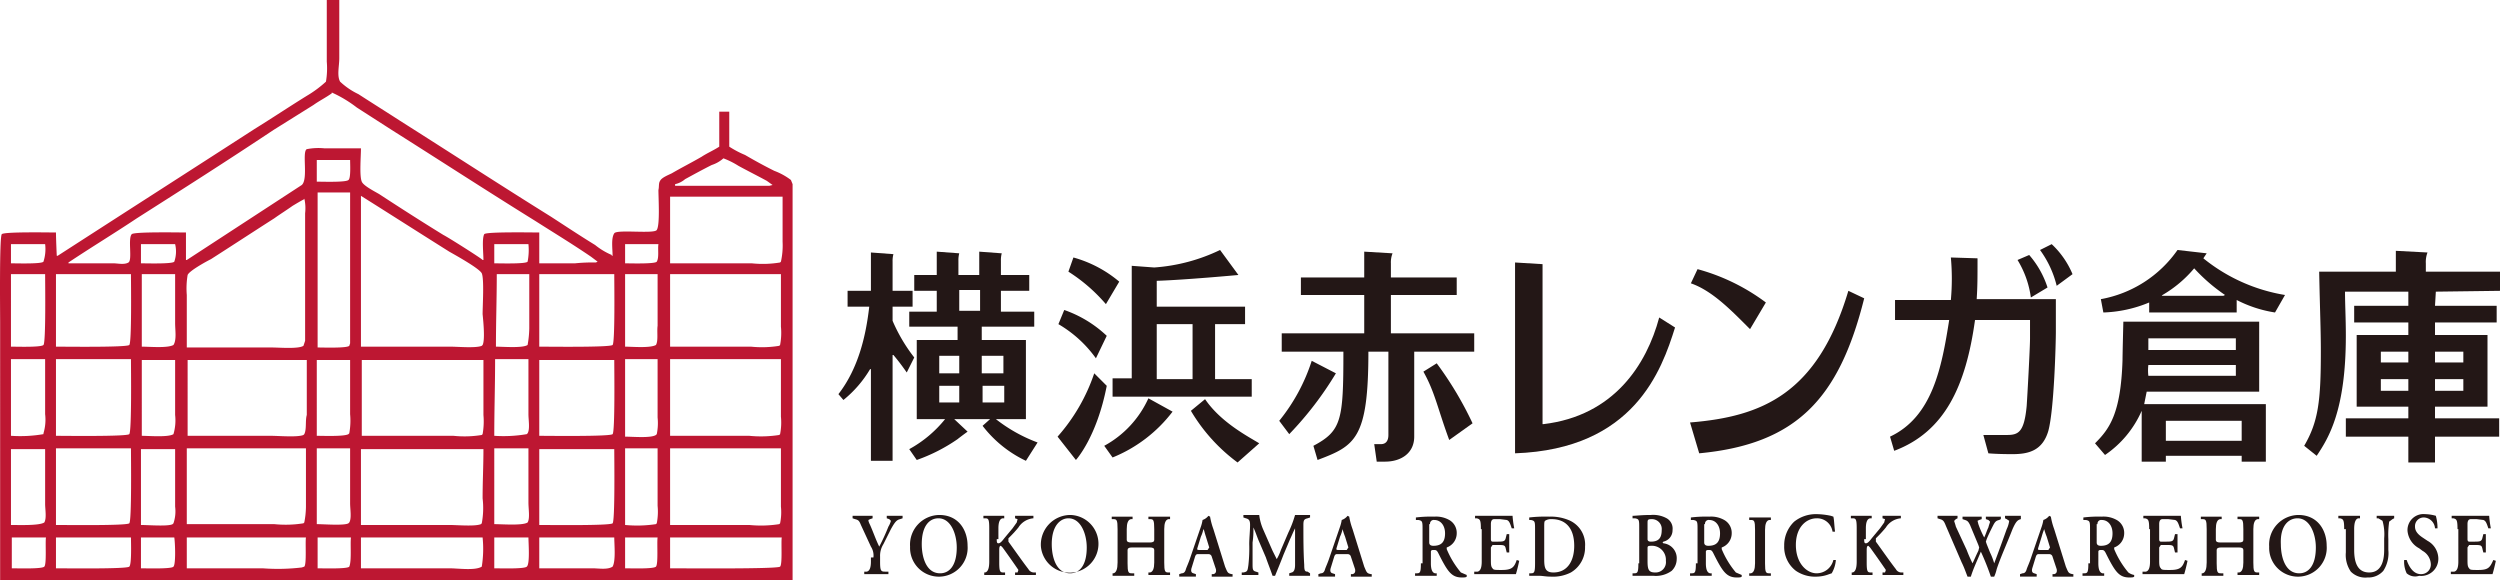 <svg id="LOGO2" xmlns="http://www.w3.org/2000/svg" width="300.016" height="69.6" viewBox="0 0 300.016 69.6">
  <path id="パス_101139" data-name="パス 101139" d="M104.82,66.9a1.943,1.943,0,0,0-.3-1.3l-1.2-2.6c-.2-.5-.3-.6-.7-.7l-.3-.1v-.3h2.4v.3l-.3.1-.2.1c0,.1,0,.2.2.6.4.9.7,1.8,1.1,2.6a25.569,25.569,0,0,0,1.1-2.4,2.6,2.6,0,0,0,.3-.7l-.2-.2-.3-.1v-.3h1.9v.3l-.3.1c-.4.1-.6.3-1.1,1.2l-.9,1.8a2.6,2.6,0,0,0-.4,1.5v.6c0,1.1.1,1.2.6,1.2h.4v.3h-2.9v-.3h.3q.5-.1.5-1.2v-.5h.3Z" transform="translate(-0.004)" fill="#231716"/>
  <path id="パス_101140" data-name="パス 101140" d="M112.62,62.2c1.5,0,2.2,1.9,2.2,3.5,0,2.2-.9,3.1-2,3.1-1.7,0-2.2-2-2.2-3.5,0-2.3,1-3.1,2-3.1m.1-.4a3.556,3.556,0,0,0-3.5,3.8,3.456,3.456,0,1,0,6.9-.1c0-1.9-1.1-3.7-3.4-3.7" transform="translate(-0.004)" fill="#231716"/>
  <path id="パス_101141" data-name="パス 101141" d="M119.62,64.7c0,.3,0,.5.2.5s.4-.2.7-.6l1-1.2.5-.7.1-.4-.3-.1v-.3h2.2v.3a2.344,2.344,0,0,0-1.8,1.1,15.381,15.381,0,0,1-1.2,1.3V65c.8,1.1,1.7,2.4,2.4,3.3a.755.755,0,0,0,.7.4h.2V69h-2.5v-.3h.3l.1-.3c-.4-.6-1.6-2.3-1.9-2.7l-.2-.2c-.2,0-.2.3-.2.6v1.4c0,1.1.1,1.2.5,1.2h.2V69h-2.5v-.3h.1q.5-.1.5-1.3v-4c0-1.1-.1-1.2-.5-1.2h-.2v-.3h2.5v.3h-.2q-.5.1-.5,1.2v1.3h-.2Z" transform="translate(-0.004)" fill="#231716"/>
  <path id="パス_101142" data-name="パス 101142" d="M128.22,62.2c1.5,0,2.2,1.9,2.2,3.5,0,2.2-.9,3.1-2,3.1-1.7,0-2.2-2-2.2-3.5,0-2.3,1.1-3.1,2-3.1m.2-.4a3.556,3.556,0,0,0-3.5,3.8,3.462,3.462,0,1,0,3.5-3.8" transform="translate(-0.004)" fill="#231716"/>
  <path id="パス_101143" data-name="パス 101143" d="M135.82,65.7q-.5,0-.5.3v1.6c0,1.1.1,1.2.5,1.2h.3v.3h-2.6v-.3h.1q.5-.1.5-1.3v-4c0-1.1-.1-1.2-.5-1.2h-.2V62h2.5v.3h-.2q-.5.1-.5,1.2v1.3q0,.3.5.3h2.3q.5,0,.5-.3V63.5c0-1.1-.1-1.2-.5-1.2h-.2V62h2.6v.3h-.2q-.5.1-.5,1.2v4c0,1.1.1,1.2.5,1.2h.2V69h-2.6v-.3h.2q.5-.1.5-1.2V66q0-.3-.5-.3h-2.2Z" transform="translate(-0.004)" fill="#231716"/>
  <path id="パス_101144" data-name="パス 101144" d="M143.92,66c-.2,0-.3,0-.2-.3l.4-1.3a4.178,4.178,0,0,0,.3-.9h0c.1.1.1.3.3.9l.4,1.3-.2.3Zm1.1.5a.392.392,0,0,1,.4.3l.5,1.5q.1.5-.3.6h-.2v.3h2.5v-.3h-.1c-.5-.1-.5-.2-.8-.9l-1.4-4.5a8.33,8.33,0,0,1-.4-1.5l-.2-.1a1.485,1.485,0,0,1-.7.5,4.5,4.5,0,0,1-.2.8l-1.3,3.8c-.2.6-.4,1-.5,1.3-.1.4-.3.5-.5.5l-.3.1v.3h2v-.3l-.3-.1q-.4-.1-.2-.7l.4-1.3q.1-.3.3-.3Z" transform="translate(-0.004)" fill="#231716"/>
  <path id="パス_101145" data-name="パス 101145" d="M157.22,68.8v.3h-2.5v-.3l.3-.1q.4-.1.4-.9V63.4h0c-.3.6-.4.9-.6,1.3l-.8,1.9c-.3.8-.8,2-1,2.5h-.3c-.2-.6-.6-1.6-.8-2.2l-.9-2.1c-.2-.5-.4-1.1-.6-1.5h0a10.282,10.282,0,0,1-.1,1.8v2.5c0,.7,0,.9.4,1l.3.1V69h-2v-.3h.2c.5-.1.5-.2.6-.9a17.771,17.771,0,0,0,.1-2.5c0-.7.1-1.6.1-2.3,0-.5-.1-.7-.5-.8l-.3-.1v-.3h1.9a6.07,6.07,0,0,0,.5,1.8l1.1,2.5.5,1a5.821,5.821,0,0,0,.5-1.1l.9-2.1a13.063,13.063,0,0,0,.8-2.1h1.8v.3l-.3.1c-.4.1-.5.2-.5.8,0,1.6,0,3.2.1,4.8,0,.7.1.8.4.8l.3.2Z" transform="translate(-0.004)" fill="#231716"/>
  <path id="パス_101146" data-name="パス 101146" d="M160.62,66c-.2,0-.3,0-.2-.3l.4-1.3a4.178,4.178,0,0,0,.3-.9h0a7.783,7.783,0,0,0,.3.9l.4,1.3-.2.3Zm1.1.5a.392.392,0,0,1,.4.3l.5,1.5q.1.5-.3.6h-.2v.3h2.5v-.3h-.1c-.5-.1-.5-.2-.8-.9l-1.4-4.5a8.33,8.33,0,0,1-.4-1.5l-.2-.1a1.485,1.485,0,0,1-.7.5,4.5,4.5,0,0,1-.2.8l-1.3,3.8c-.2.6-.4,1-.5,1.3-.1.4-.3.5-.5.5l-.3.1v.3h2v-.3l-.3-.1q-.4-.1-.2-.7l.4-1.3q.1-.3.3-.3Z" transform="translate(-0.004)" fill="#231716"/>
  <path id="パス_101147" data-name="パス 101147" d="M171.62,62.9a.442.442,0,0,1,.5-.5c.8,0,1.3.7,1.3,1.6,0,1-.4,1.5-1.4,1.5q-.5,0-.5-.4V62.9h.1Zm-1.1,4.7c0,1.1-.1,1.2-.5,1.2h-.2v.3h2.6v-.3h-.2q-.5-.1-.5-1.2V66.2q0-.2.3-.2c.3,0,.4,0,.6.4s.5,1,.8,1.5c.6,1,1.1,1.4,2,1.4.3,0,.5,0,.6-.1V69l-.7-.3a10.726,10.726,0,0,1-1.7-2.8v-.2a1.8,1.8,0,0,0,1.2-1.7,1.769,1.769,0,0,0-.9-1.6,3.207,3.207,0,0,0-1.8-.4,14.79,14.79,0,0,0-2.2.1v.3h.3c.5.1.5.2.5,1.2v4h-.2Z" transform="translate(-0.004)" fill="#231716"/>
  <path id="パス_101148" data-name="パス 101148" d="M177.72,63.5c0-1.1-.1-1.2-.5-1.3h-.2v-.3h4.5a12.544,12.544,0,0,0,.2,1.5h-.3c-.2-.6-.3-.9-.6-1l-.8-.1h-.7q-.4,0-.4.6v1.8q0,.3.2.3h.5c.8,0,1,0,1.1-.5l.1-.4h.3v2.2h-.3l-.1-.4c-.1-.5-.2-.5-1.1-.5h-.5l-.2.3v1.4c0,.6,0,.9.2,1.1.1.2.3.2,1.1.2,1.2,0,1.5-.3,1.8-1.2l.3.1c-.1.5-.3,1.3-.4,1.6h-5v-.3h.4q.5-.1.5-1.2V63.5Z" transform="translate(-0.004)" fill="#231716"/>
  <path id="パス_101149" data-name="パス 101149" d="M185.32,63.3c0-.5,0-.7.1-.8a1.292,1.292,0,0,1,.8-.2c1.6,0,2.7,1,2.7,3.2,0,1.8-.8,3.2-2.5,3.2-1,0-1.1-.6-1.1-1.6Zm-1.1,4.3c0,1.1-.1,1.2-.5,1.2h-.2v.3h1.2c.4,0,.8.1,1.4.1a4.709,4.709,0,0,0,2.4-.5,3.463,3.463,0,0,0,1.7-3.1,3.167,3.167,0,0,0-2-3.2,5.558,5.558,0,0,0-2.3-.4,16.987,16.987,0,0,0-2.4.1v.3h.2c.5.1.5.2.5,1.2v4h0Z" transform="translate(-0.004)" fill="#231716"/>
  <path id="パス_101150" data-name="パス 101150" d="M197.72,65.8c0-.2,0-.3.4-.3a1.68,1.68,0,0,1,1.8,1.8,1.237,1.237,0,0,1-1.3,1.4c-.8,0-.9-.4-.9-1.4Zm-1.1,1.8c0,1.1-.1,1.2-.5,1.2h-.2v.3h2.5a3.217,3.217,0,0,0,2.2-.6,1.974,1.974,0,0,0,.6-1.4,1.794,1.794,0,0,0-1.6-1.9l-.1-.1.1-.1a1.391,1.391,0,0,0,1.1-1.4,1.417,1.417,0,0,0-.7-1.4,3.361,3.361,0,0,0-1.9-.4c-1.1,0-1.8.1-2.2.1v.3h.3c.5.1.5.2.5,1.2v4.2h-.1Zm1.1-4.8c0-.4,0-.5.5-.5a1.182,1.182,0,0,1,1.2,1.3c0,1-.4,1.4-1.3,1.4q-.4,0-.4-.3V62.8Z" transform="translate(-0.004)" fill="#231716"/>
  <path id="パス_101151" data-name="パス 101151" d="M204.62,62.9a.442.442,0,0,1,.5-.5c.8,0,1.3.7,1.3,1.6,0,1-.4,1.5-1.4,1.5q-.5,0-.5-.4V62.9h.1Zm-1.1,4.7c0,1.1-.1,1.2-.5,1.2h-.2v.3h2.6v-.3h-.2q-.5-.1-.5-1.2V66.2q0-.2.3-.2c.3,0,.4,0,.6.4s.5,1,.8,1.5c.6,1,1.1,1.4,2,1.4.3,0,.5,0,.6-.1V69l-.7-.3a10.726,10.726,0,0,1-1.7-2.8v-.2a1.8,1.8,0,0,0,1.2-1.7,1.769,1.769,0,0,0-.9-1.6,3.207,3.207,0,0,0-1.8-.4,14.79,14.79,0,0,0-2.2.1v.3h.3c.5.1.5.2.5,1.2v4h-.2Z" transform="translate(-0.004)" fill="#231716"/>
  <path id="パス_101152" data-name="パス 101152" d="M211.82,67.6c0,1.1.1,1.2.5,1.2h.2v.3h-2.6v-.3h.2q.5-.1.5-1.2v-4c0-1.1-.1-1.2-.5-1.2h-.2v-.3h2.6v.3h-.2q-.5.1-.5,1.2Z" transform="translate(-0.004)" fill="#231716"/>
  <path id="パス_101153" data-name="パス 101153" d="M220.22,63.8h-.3a1.869,1.869,0,0,0-1.9-1.6c-1.2,0-2.5,1-2.5,3.2s1.3,3.4,2.5,3.4a2.072,2.072,0,0,0,2-1.6h.3a3.726,3.726,0,0,1-.5,1.6l-.3.1a4.307,4.307,0,0,1-1.5.3,4.093,4.093,0,0,1-2.5-.7,3.612,3.612,0,0,1-1.4-3,3.9,3.9,0,0,1,1.2-2.9,4.188,4.188,0,0,1,2.7-.9,8.806,8.806,0,0,1,1.7.2l.3.1c.1.4.1,1,.2,1.8" transform="translate(-0.004)" fill="#231716"/>
  <path id="パス_101154" data-name="パス 101154" d="M223.72,64.7c0,.3,0,.5.2.5s.4-.2.7-.6l1-1.2.5-.7.1-.4-.3-.1v-.3h2.2v.3a2.344,2.344,0,0,0-1.8,1.1,15.38,15.38,0,0,1-1.2,1.3V65c.8,1.1,1.7,2.4,2.4,3.3a.755.755,0,0,0,.7.4h.2V69h-2.5v-.3h.3l.1-.3c-.4-.6-1.6-2.3-1.9-2.7l-.2-.2c-.2,0-.2.3-.2.6v1.4c0,1.1.1,1.2.5,1.2h.2V69h-2.5v-.3h.1q.5-.1.5-1.3v-4c0-1.1-.1-1.2-.5-1.2h-.2v-.3h2.5v.3h-.2q-.5.1-.5,1.2v1.3h-.2Z" transform="translate(-0.004)" fill="#231716"/>
  <path id="パス_101155" data-name="パス 101155" d="M242.52,62.3c-.4.1-.6.3-1,1.2-.7,1.8-1.4,3.3-1.9,4.8a4.649,4.649,0,0,1-.3.9h-.4a31.142,31.142,0,0,0-1.2-3c-.4,1-.9,2-1.2,3h-.4c-.2-.5-.4-1.1-.7-1.7l-1.9-4.4c-.2-.5-.3-.7-.7-.8l-.3-.1v-.3h2.4v.3l-.2.1-.2.2c0,.1.1.3.2.7l1.3,2.8a16.471,16.471,0,0,0,.7,1.6c.2-.4.4-.9.7-1.5l.1-.4-.1-.3-1-2.4c-.2-.4-.3-.5-.6-.6l-.3-.1V62h2.3v.3l-.3.1-.2.1.1.4a11.11,11.11,0,0,0,.7,1.6c.2-.4.3-.8.5-1.2.1-.4.2-.6.2-.7l-.2-.2-.3-.1V62h1.8v.3l-.2.1c-.4.1-.5.2-.8.8-.2.4-.5,1-.7,1.5l-.1.3.1.3.4,1a7.91,7.91,0,0,1,.5,1.3c.5-1.3,1-2.7,1.5-4.1a3.259,3.259,0,0,0,.3-1l-.3-.2-.2-.1v-.3h1.9v.4Z" transform="translate(-0.004)" fill="#231716"/>
  <path id="パス_101156" data-name="パス 101156" d="M244.82,66c-.2,0-.3,0-.2-.3l.4-1.3a8.49,8.49,0,0,1,.3-.9h0a7.783,7.783,0,0,0,.3.9l.4,1.3-.2.3Zm1.1.5a.392.392,0,0,1,.4.3l.5,1.5q.1.5-.3.6h-.2v.3h2.5v-.3h-.1c-.5-.1-.5-.2-.8-.9l-1.4-4.5a8.33,8.33,0,0,1-.4-1.5l-.2-.1a1.485,1.485,0,0,1-.7.5,4.5,4.5,0,0,1-.2.8l-1.3,3.8c-.2.6-.4,1-.5,1.3-.1.4-.3.5-.5.5l-.3.1v.3h2v-.3l-.3-.1q-.4-.1-.2-.7l.4-1.3q.1-.3.3-.3Z" transform="translate(-0.004)" fill="#231716"/>
  <path id="パス_101157" data-name="パス 101157" d="M251.72,62.9a.442.442,0,0,1,.5-.5c.8,0,1.3.7,1.3,1.6,0,1-.4,1.5-1.4,1.5q-.5,0-.5-.4V62.9h.1Zm-1.1,4.7c0,1.1-.1,1.2-.5,1.2h-.2v.3h2.6v-.3h-.2q-.5-.1-.5-1.2V66.2q0-.2.3-.2c.3,0,.4,0,.6.4s.5,1,.8,1.5c.6,1,1.1,1.4,2,1.4.3,0,.5,0,.6-.1V69a1.74,1.74,0,0,1-.7-.3,10.726,10.726,0,0,1-1.7-2.8v-.2a1.8,1.8,0,0,0,1.2-1.7,1.769,1.769,0,0,0-.9-1.6,3.207,3.207,0,0,0-1.8-.4,14.79,14.79,0,0,0-2.2.1v.3h.3c.5.1.5.2.5,1.2v4h-.2Z" transform="translate(-0.004)" fill="#231716"/>
  <path id="パス_101158" data-name="パス 101158" d="M257.92,63.5c0-1.1-.1-1.2-.5-1.3h-.2v-.3h4.5a12.542,12.542,0,0,0,.2,1.5h-.3c-.2-.6-.3-.9-.6-1l-.8-.1h-.7q-.4,0-.4.6v1.8q0,.3.2.3h.5c.8,0,1,0,1.1-.5l.1-.4h.3v2.2h-.3l-.1-.4c-.1-.5-.2-.5-1.1-.5h-.5l-.2.3v1.4c0,.6,0,.9.2,1.1.1.2.3.2,1.1.2,1.2,0,1.5-.3,1.8-1.2l.3.1c-.1.5-.3,1.3-.4,1.6h-5v-.3h.4q.5-.1.5-1.2V63.5Z" transform="translate(-0.004)" fill="#231716"/>
  <path id="パス_101159" data-name="パス 101159" d="M266.52,65.7q-.5,0-.5.3v1.6c0,1.1.1,1.2.5,1.2h.3v.3h-2.6v-.3h.1q.5-.1.5-1.3v-4c0-1.1-.1-1.2-.5-1.2h-.2V62h2.5v.3h-.2q-.5.1-.5,1.2v1.3q0,.3.5.3h2.3q.5,0,.5-.3V63.5c0-1.1-.1-1.2-.5-1.2h-.2V62h2.6v.3h-.2q-.5.1-.5,1.2v4c0,1.1.1,1.2.5,1.2h.2V69h-2.6v-.3h.2q.5-.1.5-1.2V66q0-.3-.5-.3h-2.2Z" transform="translate(-0.004)" fill="#231716"/>
  <path id="パス_101160" data-name="パス 101160" d="M275.72,62.2c1.5,0,2.2,1.9,2.2,3.5,0,2.2-.9,3.1-2,3.1-1.7,0-2.2-2-2.2-3.5-.1-2.3,1-3.1,2-3.1m.1-.4a3.556,3.556,0,0,0-3.5,3.8,3.456,3.456,0,1,0,6.9-.1c0-1.9-1.1-3.7-3.4-3.7" transform="translate(-0.004)" fill="#231716"/>
  <path id="パス_101161" data-name="パス 101161" d="M281.32,63.5c0-1.1-.1-1.2-.5-1.3h-.2v-.3h2.6v.3h-.2q-.5.1-.5,1.3V66c0,1.5.4,2.7,1.8,2.7,1.3,0,1.8-1.1,1.8-2.7V64.6a5.892,5.892,0,0,0-.2-2.1l-.5-.3h-.2v-.3h2.1v.3l-.2.1-.4.3a11.566,11.566,0,0,0-.1,2.1V66a3.888,3.888,0,0,1-.6,2.5,2.364,2.364,0,0,1-1.9.8,2.444,2.444,0,0,1-2-.7,3.523,3.523,0,0,1-.6-2.3V63.5h-.2Z" transform="translate(-0.004)" fill="#231716"/>
  <path id="パス_101162" data-name="パス 101162" d="M288.82,68.8a3.233,3.233,0,0,1-.3-1.6h.3c.2.6.7,1.7,1.7,1.7a1.155,1.155,0,0,0,1.2-1.2,1.936,1.936,0,0,0-1-1.6l-.4-.3a2.631,2.631,0,0,1-1.4-2.1,1.917,1.917,0,0,1,2.1-2,5.066,5.066,0,0,1,1.3.2,5.418,5.418,0,0,1,.2,1.5h-.3a1.4,1.4,0,0,0-1.3-1.3,1.044,1.044,0,0,0-1.1,1.1c0,.5.3.9.9,1.3l.6.4a2.465,2.465,0,0,1,1.3,2.1,2.054,2.054,0,0,1-2.3,2.1,1.542,1.542,0,0,1-1.5-.3" transform="translate(-0.004)" fill="#231716"/>
  <path id="パス_101163" data-name="パス 101163" d="M294.92,63.5c0-1.1-.1-1.2-.5-1.3h-.2v-.3h4.5a12.542,12.542,0,0,0,.2,1.5h-.3c-.2-.6-.3-.9-.6-1l-.8-.1h-.7q-.4,0-.4.6v1.8q0,.3.2.3h.5c.8,0,1,0,1.1-.5l.1-.4h.3v2.2h-.3l-.1-.4c-.1-.5-.2-.5-1.1-.5h-.5l-.2.3v1.4c0,.6,0,.9.2,1.1.1.2.3.2,1.1.2,1.2,0,1.4-.3,1.8-1.2l.3.1c-.1.5-.3,1.3-.4,1.6h-5v-.3h.4q.5-.1.5-1.2V63.5Z" transform="translate(-0.004)" fill="#231716"/>
  <path id="パス_101164" data-name="パス 101164" d="M131.32,44.8a22.037,22.037,0,0,1-4.4,7.6l2.2,2.8s2.5-2.7,3.7-8.9l-1.5-1.5Z" transform="translate(-0.004)" fill="#231716"/>
  <path id="パス_101165" data-name="パス 101165" d="M132.52,53.5l1,1.4a17.111,17.111,0,0,0,7.2-5.5l-2.9-1.6a12.22,12.22,0,0,1-5.3,5.7" transform="translate(-0.004)" fill="#231716"/>
  <path id="パス_101166" data-name="パス 101166" d="M132.72,36.5l1.6-2.7a14.494,14.494,0,0,0-5.5-2.9l-.6,1.7a20.077,20.077,0,0,1,4.5,3.9" transform="translate(-0.004)" fill="#231716"/>
  <path id="パス_101167" data-name="パス 101167" d="M131.52,43l1.3-2.7a14.207,14.207,0,0,0-5.1-3.1l-.7,1.7a14.5,14.5,0,0,1,4.5,4.1" transform="translate(-0.004)" fill="#231716"/>
  <path id="パス_101168" data-name="パス 101168" d="M144.62,47.9l-1.7,1.4a20.943,20.943,0,0,0,5.6,6.2l2.6-2.3c-1.3-.8-4.6-2.5-6.5-5.3" transform="translate(-0.004)" fill="#231716"/>
  <path id="パス_101169" data-name="パス 101169" d="M133.52,47.6h16.7V45.5h-4.4V38.9h3.6V36.8h-10.6V33.7c3.3-.1,9.8-.7,9.8-.7l-2.2-3a21.659,21.659,0,0,1-7.9,2.1l-2.7-.2V45.4h-2.3v2.2h0Zm5.3-8.7h4.3v6.6h-4.3Z" transform="translate(-0.004)" fill="#231716"/>
  <path id="パス_101170" data-name="パス 101170" d="M264.42,31l.4-.6-3.5-.4a14.312,14.312,0,0,1-9.2,5.9l.3,1.6a15.52,15.52,0,0,0,5.5-1.2v1.2h10.5V36a14.953,14.953,0,0,0,4.6,1.5l1.2-2.1a20.923,20.923,0,0,1-9.8-4.4m2.4,4.5h-7.4l.1-.1a14.4,14.4,0,0,0,3.8-3.2,20.818,20.818,0,0,0,3.7,3.2Z" transform="translate(-0.004)" fill="#231716"/>
  <path id="パス_101171" data-name="パス 101171" d="M257.62,47h13.5V38.6h-16.3s-.1,3.9-.1,4.6c-.2,6.5-1.6,8.3-3.3,10l1.2,1.4a12.431,12.431,0,0,0,4.4-5.3v6.1h2.9v-.7h9.1v.7h2.9V48.5h-14.6l.3-1.5m.2-6.4h10.5V42h-10.5Zm0,3.2h10.5v1.3h-10.5a5.652,5.652,0,0,1,0-1.3m2.1,6.7h9.1v2.4h-9.1Z" transform="translate(-0.004)" fill="#231716"/>
  <path id="パス_101172" data-name="パス 101172" d="M172.42,43.6l-1.6,1c1.4,2.5,1.7,4.4,3.1,8.2l2.8-2a41.9,41.9,0,0,0-4.3-7.2" transform="translate(-0.004)" fill="#231716"/>
  <path id="パス_101173" data-name="パス 101173" d="M157.42,43.3a22.171,22.171,0,0,1-3.9,7.2l1.2,1.6a40.65,40.65,0,0,0,5.6-7.3l-2.9-1.5Z" transform="translate(-0.004)" fill="#231716"/>
  <path id="パス_101174" data-name="パス 101174" d="M176.72,40h-9.8V35.4h7.9V33.3h-7.9V31.9h0v-.3a2.9,2.9,0,0,1,.2-1.2l-3.4-.2v2.1h0v1h-7.6v2.1h7.6V40h-9.9v2.2h7.4c0,8.2-.2,9.5-3.6,11.3l.5,1.7c4.5-1.7,6.1-2.5,6.1-13h2.4v10c0,.7-.3,1.1-.9,1.1h-.8l.3,2.1h1c1.9,0,3.5-1,3.5-3V42.2h7.2V40h-.2Z" transform="translate(-0.004)" fill="#231716"/>
  <path id="パス_101175" data-name="パス 101175" d="M300.02,34.9V32.6h-8.9v-.9h0v-.1a3.173,3.173,0,0,1,.2-1.3l-3.8-.2v2.4h0v.1h-9.2c.1,5,.2,6.9.2,9.6,0,5.9-.3,8.4-2,11.3l1.5,1.2c1.4-2.1,3.5-5.4,3.5-14.4,0-2.1-.1-3.8-.1-5.3h7.6v1.7h-6.5v2h6.5v1.5h-6.2v8.6h6.2v1.4h-7.5v2.2h7.5v3.1h3.2V52.4h7.7V50.2h-7.7V48.8h6.3V40.2h-6.3V38.7h7.4v-2h-7.4l.1-1.7,7.7-.1Zm-11,12h-3.3V45.5h3.3Zm0-3.4h-3.3V42.2h3.3Zm6.6,3.4h-3.4V45.5h3.4Zm0-3.4h-3.4V42.2h3.4Z" transform="translate(-0.004)" fill="#231716"/>
  <path id="パス_101176" data-name="パス 101176" d="M185.22,50.9c8.5-1,12.4-7.2,13.9-12.8l1.9,1.2c-1.6,5.1-4.9,14.6-19.2,15.1V31.5l3.3.2V50.9Z" transform="translate(-0.004)" fill="#231716"/>
  <path id="パス_101177" data-name="パス 101177" d="M210.02,39.5c-2.2-2.2-4.5-4.6-7.1-5.5l.8-1.7a24.3,24.3,0,0,1,8.2,4Zm-7.2,11.2c8.6-.7,15.3-3.4,19-15.8l1.9.9c-3,12-8.1,17.5-19.8,18.6l-1.1-3.7Z" transform="translate(-0.004)" fill="#231716"/>
  <path id="パス_101178" data-name="パス 101178" d="M246.72,36.2v3.6c0,1.3-.2,9.3-.9,11.9-.7,2.4-2.4,2.8-4.3,2.8-2,0-2.9-.1-2.9-.1l-.6-2.2h2.8c1.4,0,2.1-.3,2.4-3.5.1-1.5.4-7,.4-8.1V38.4h-6.6c-1.1,7.9-3.6,13.4-9.7,15.7l-.5-1.7c5.1-2.4,6.2-8.3,7.1-14h-6.5V36h6.7a28.333,28.333,0,0,0,0-5.1l3.2.1c0,2.4,0,3.3-.1,4.9h9.5v.3Zm-3-.5a11.542,11.542,0,0,0-1.6-4.5l1.4-.6a11.106,11.106,0,0,1,2.2,3.9l-2,1.2Zm3.1-1.4a12.161,12.161,0,0,0-2-4.3l1.4-.7a10.413,10.413,0,0,1,2.5,3.6Z" transform="translate(-0.004)" fill="#231716"/>
  <path id="パス_101179" data-name="パス 101179" d="M107.12,38.5V36.8h2.4V34.9h-2.4V31.4a3.139,3.139,0,0,1,.1-.9l-2.7-.2v4.6h-2.8v1.9h2.6c-.4,3.5-1.3,7.4-3.7,10.5l.6.7a13.735,13.735,0,0,0,3.2-3.7h.1v11h2.6V42.6h.1c.5.6.9,1.1,1.6,2.1l.9-1.8a19.825,19.825,0,0,1-2.6-4.4" transform="translate(-0.004)" fill="#231716"/>
  <path id="パス_101180" data-name="パス 101180" d="M119.52,50.3h3.6V40.8h-5.3V39.2h6.3V37.4h-4V34.9h3.4V33h-3.4V31.4h0v-.1a3.139,3.139,0,0,1,.1-.9l-2.7-.2v1.7h0V33h-2.5V31.4h0v-.1a3.139,3.139,0,0,1,.1-.9l-2.7-.2v1.7h0V33h-2.7v1.9h2.7v2.5h-3.3v1.8h5.8v1.6h-4.9v9.5h3.4a14.4,14.4,0,0,1-4.3,3.6l.9,1.3a20.564,20.564,0,0,0,4.9-2.5c.5-.4,1.2-.9,1.2-.9l-1.6-1.5h4.3l-.9.8a14.22,14.22,0,0,0,5.2,4.2l1.4-2.2a18.543,18.543,0,0,1-5-2.8m-4.4-2h-2.4v-2h2.4Zm0-3.5h-2.4V42.7h2.4Zm2.5-7.5h-2.5V34.8h2.5Zm2.8,7.5h-2.6V42.7h2.6Zm-2.5,1.5h2.6v2h-2.6Z" transform="translate(-0.004)" fill="#231716"/>
  <path id="パス_101181" data-name="パス 101181" d="M95.12,22.1l-.2-.5a7.814,7.814,0,0,0-2-1.1c-1.2-.6-2.3-1.2-3.5-1.9a11.761,11.761,0,0,1-1.9-1V13.4h-1.2v4.2c-.6.4-1.5.8-2.1,1.2-1.2.7-2.4,1.3-3.6,2-.4.2-1.2.5-1.4.9-.2.3-.1.7-.2,1.1,0,1,.2,4.2-.2,4.8-.3.5-4.8-.1-5.1.4-.4.6-.2,1.9-.2,2.7h-.1v-.1a8.175,8.175,0,0,1-2-1.2c-1.8-1.1-3.6-2.3-5.3-3.4-6.1-3.8-12.1-7.7-18.1-11.5-1.7-1.1-3.3-2.1-5-3.2a8.554,8.554,0,0,1-2.2-1.5c-.4-.7-.1-1.9-.1-2.8V0h-1.5V7.4a9.459,9.459,0,0,1-.1,2.4,13.709,13.709,0,0,1-2.3,1.7c-2.1,1.3-4.2,2.7-6.3,4-7.9,5.1-15.7,10.1-23.6,15.2h-.1c0,.2-.1-2.1-.1-2.8-.9,0-6.2-.1-6.5.2s-.2,9.3-.2,10.6V69.6h95.1V22.1M73.72,32.9c0,1.1.1,8.2-.2,8.5s-7.7.2-8.8.2V32.9Zm-.2,19.2c-.3.3-7.7.2-8.8.2V43.2h9c0,1.1.1,8.6-.2,8.9m0,10.7c-.3.3-7.7.2-8.8.2V53.9h9c0,1,.1,8.6-.2,8.9M6.72,32.9h9c0,1.1.1,8.2-.2,8.5s-7.7.2-8.8.2V32.9Zm0,10.2h9c0,1.1.1,8.6-.2,9-.3.3-7.7.2-8.8.2V43.1Zm0,10.7h9c0,1.1.1,8.7-.2,9s-7.7.2-8.8.2V53.8ZM1.32,29.3h4.1a4.869,4.869,0,0,1-.2,2.1c-.2.3-3.3.2-3.9.2V29.3Zm0,3.6h4.1c0,1.1.1,8.2-.2,8.5s-3.2.2-3.9.2V32.9Zm0,10.2h4.1v6.6a5.661,5.661,0,0,1-.2,2.3v.1a16.444,16.444,0,0,1-3.9.2V43.1Zm4,24.9c-.3.3-3.2.2-3.9.2V64.5h4.1c-.1.6.1,3.2-.2,3.5m0-5.3h0c-.6.4-3.1.3-4,.3V53.9h4.1v6.6c0,.6.2,1.7-.1,2.2M15.52,68c-.3.3-7.7.2-8.8.2V64.5h9c0,.6.1,3.2-.2,3.5m5.3,0c-.2.3-3.3.2-3.9.2V64.5h4c.1.6.2,3.2-.1,3.5m0-15.9h0c-.6.4-3,.2-3.8.2V43.2h4v6.6a5.832,5.832,0,0,1-.2,2.3m.2,1.7v7a4.421,4.421,0,0,1-.2,2l-.1.1c-.5.3-3,.1-3.8.1V53.9h4.1Zm-.2-12.4h0c-.7.4-2.9.2-3.8.2V32.9h4v5.9c0,.8.2,2-.2,2.6m.1-10c-.2.3-3.4.2-4,.2V29.3h4.1a3.717,3.717,0,0,1-.1,2.1M36.62,29V40.9l-.2.6c-.6.4-2.9.2-3.8.2H22.42V35.4a9.662,9.662,0,0,1,.1-2.4c.2-.5,2.2-1.6,2.8-1.9,2.5-1.6,5.1-3.3,7.6-4.9.7-.5,1.5-1,2.2-1.5.5-.3,1-.6,1.4-.8v-.1a5.31,5.31,0,0,1,.1,1.8V29Zm-.1,33.7-.1.1a13.551,13.551,0,0,1-3.5.1H22.42V53.8h14.3v7a10.074,10.074,0,0,1-.2,1.9m0,5.3-.3.1a24.439,24.439,0,0,1-4.7.1h-9.1V64.5h14.3c-.1.6.1,3.2-.2,3.5m0-15.9-.1.1c-.7.3-3,.1-3.9.1h-10V43.2h14.3v6.6c-.2.7,0,1.7-.3,2.3M41.92,68c-.2.3-3.3.2-3.8.2V64.5h4c-.1.8.1,2.8-.2,3.5m.1-44.9V41.2l-.1.3c-.3.3-3.1.2-3.8.2V23.1h3.9Zm-4-1.3V19.2h4c0,.5.1,2.2-.2,2.4-.3.3-3.1.2-3.8.2m4,21.3v6.6a8.48,8.48,0,0,1-.1,2.3l-.1.1c-.5.3-3,.2-3.8.2V43.2h4v-.1Zm0,10.7v6.6c0,.7.2,1.8-.1,2.3l-.1.1c-.5.3-3,.1-3.8.1V53.8h4ZM57.82,68c-.8.5-2.8.2-3.9.2H43.32V64.5h14.6a13.551,13.551,0,0,1-.1,3.5m.1-8.2a9.959,9.959,0,0,1-.1,3l-.1.1c-.7.3-2.9.1-3.8.1H43.32V53.9h14.7c0,2-.1,3.9-.1,5.9m0-7.7-.1.1a12.788,12.788,0,0,1-3.4.1h-11V43.2h14.6v6.6a8.684,8.684,0,0,1-.1,2.3m0-10.7-.1.1c-.7.3-2.9.1-3.8.1H43.32V23.5c3.5,2.2,7.1,4.5,10.6,6.7.7.4,3.6,2,3.9,2.6.3.7.1,3.9.1,4.9.1,1,.3,3.1,0,3.7m.1-10.2h-.1c0-.1-4.1-2.7-4.7-3-2.6-1.6-5.1-3.2-7.7-4.9-.5-.3-1.9-1-2.1-1.5-.3-.7-.1-3-.1-4h-4.4a7.234,7.234,0,0,0-2.1.1c-.6.3.2,3.6-.6,4.3l-13.8,9h-.1V27.9c-.9,0-6.2-.1-6.5.2-.5.5.1,3.1-.4,3.4s-1.3.1-1.8.1H8.22v-.1c2.7-1.8,5.5-3.5,8.2-5.3,5.5-3.5,11-7,16.4-10.6l4.8-3c.7-.5,1.5-.9,2.2-1.4v-.1a14.917,14.917,0,0,1,3,1.8l4.2,2.7c5.7,3.6,11.4,7.3,17.2,10.9,2.2,1.4,4.5,2.8,6.7,4.3l.8.6-.2.1a20.9,20.9,0,0,0-2.5.1h-4.3V27.9c-.9,0-6.4-.1-6.6.2-.3.5-.1,2.3-.1,3.1m5.3,10.2h0c-.6.4-3,.2-3.8.2,0-3,.1-5.8.1-8.7h3.9v6.5a12.31,12.31,0,0,1-.2,2m0-10c-.2.3-3.4.2-4,.2V29.3h4.1a7.235,7.235,0,0,1-.1,2.1m-3.9,11.7h4v6.6c0,.7.2,1.8-.1,2.3l-.1.1a16.444,16.444,0,0,1-3.9.2c0-3.1.1-6,.1-9.2M63.22,68c-.3.3-3.2.2-3.9.2V64.5h4.1c0,.6.2,3.2-.2,3.5m.1-5.3h0c-.6.4-3.1.2-4,.2V53.8h4.1v6.5c0,.8.2,1.9-.1,2.4M73.52,68h0c-.6.4-1.7.2-2.4.2h-6.4V64.5h9c0,.8.2,2.8-.2,3.5m1.5-24.9h3.9v7a6.56,6.56,0,0,1-.1,2l-.1.1c-.6.4-2.8.2-3.7.2V43.1Zm0,10.7h3.9v6.9a7.235,7.235,0,0,1-.1,2.1l-.1.1a15.143,15.143,0,0,1-3.7.1V53.8ZM78.72,68c-.3.3-3,.2-3.7.2V64.5h3.9c-.1.6.1,3.2-.2,3.5m0-26.6h0c-.7.4-2.9.2-3.7.2V32.9h3.9v6.2c-.1.7.1,1.8-.2,2.3m.1-10c-.2.3-3.3.2-3.8.2V29.3h4c-.1.6.1,1.6-.2,2.1m2.2-9.3a2.725,2.725,0,0,0,1.2-.6c1.1-.6,2.2-1.2,3.2-1.7a3.924,3.924,0,0,0,1.4-.8,10.085,10.085,0,0,1,1.8.9c1.1.6,2.3,1.2,3.4,1.8l.7.5-.4.1H81.02v-.2Zm-.7,10.8h13.4v6.3a7.747,7.747,0,0,1-.1,2.2l-.1.1a12.788,12.788,0,0,1-3.4.1h-9.7V32.9h-.1Zm0,10.2h13.4V50a7.235,7.235,0,0,1-.1,2.1l-.1.1a14.189,14.189,0,0,1-3.6.1h-9.5V43.1h-.1Zm0,10.7h13.4v7a6.56,6.56,0,0,1-.1,2l-.1.1a14.189,14.189,0,0,1-3.6.1h-9.5V53.8h-.1ZM93.62,68c-.3.3-11.7.2-13.2.2V64.5h13.4c-.1.6.1,3.2-.2,3.5m.1-36.6-.1.1a12.649,12.649,0,0,1-3.4.1h-9.8v-8h13.5V29a8.966,8.966,0,0,1-.2,2.4" transform="translate(-0.004)" fill="#bd1732"/>
</svg>